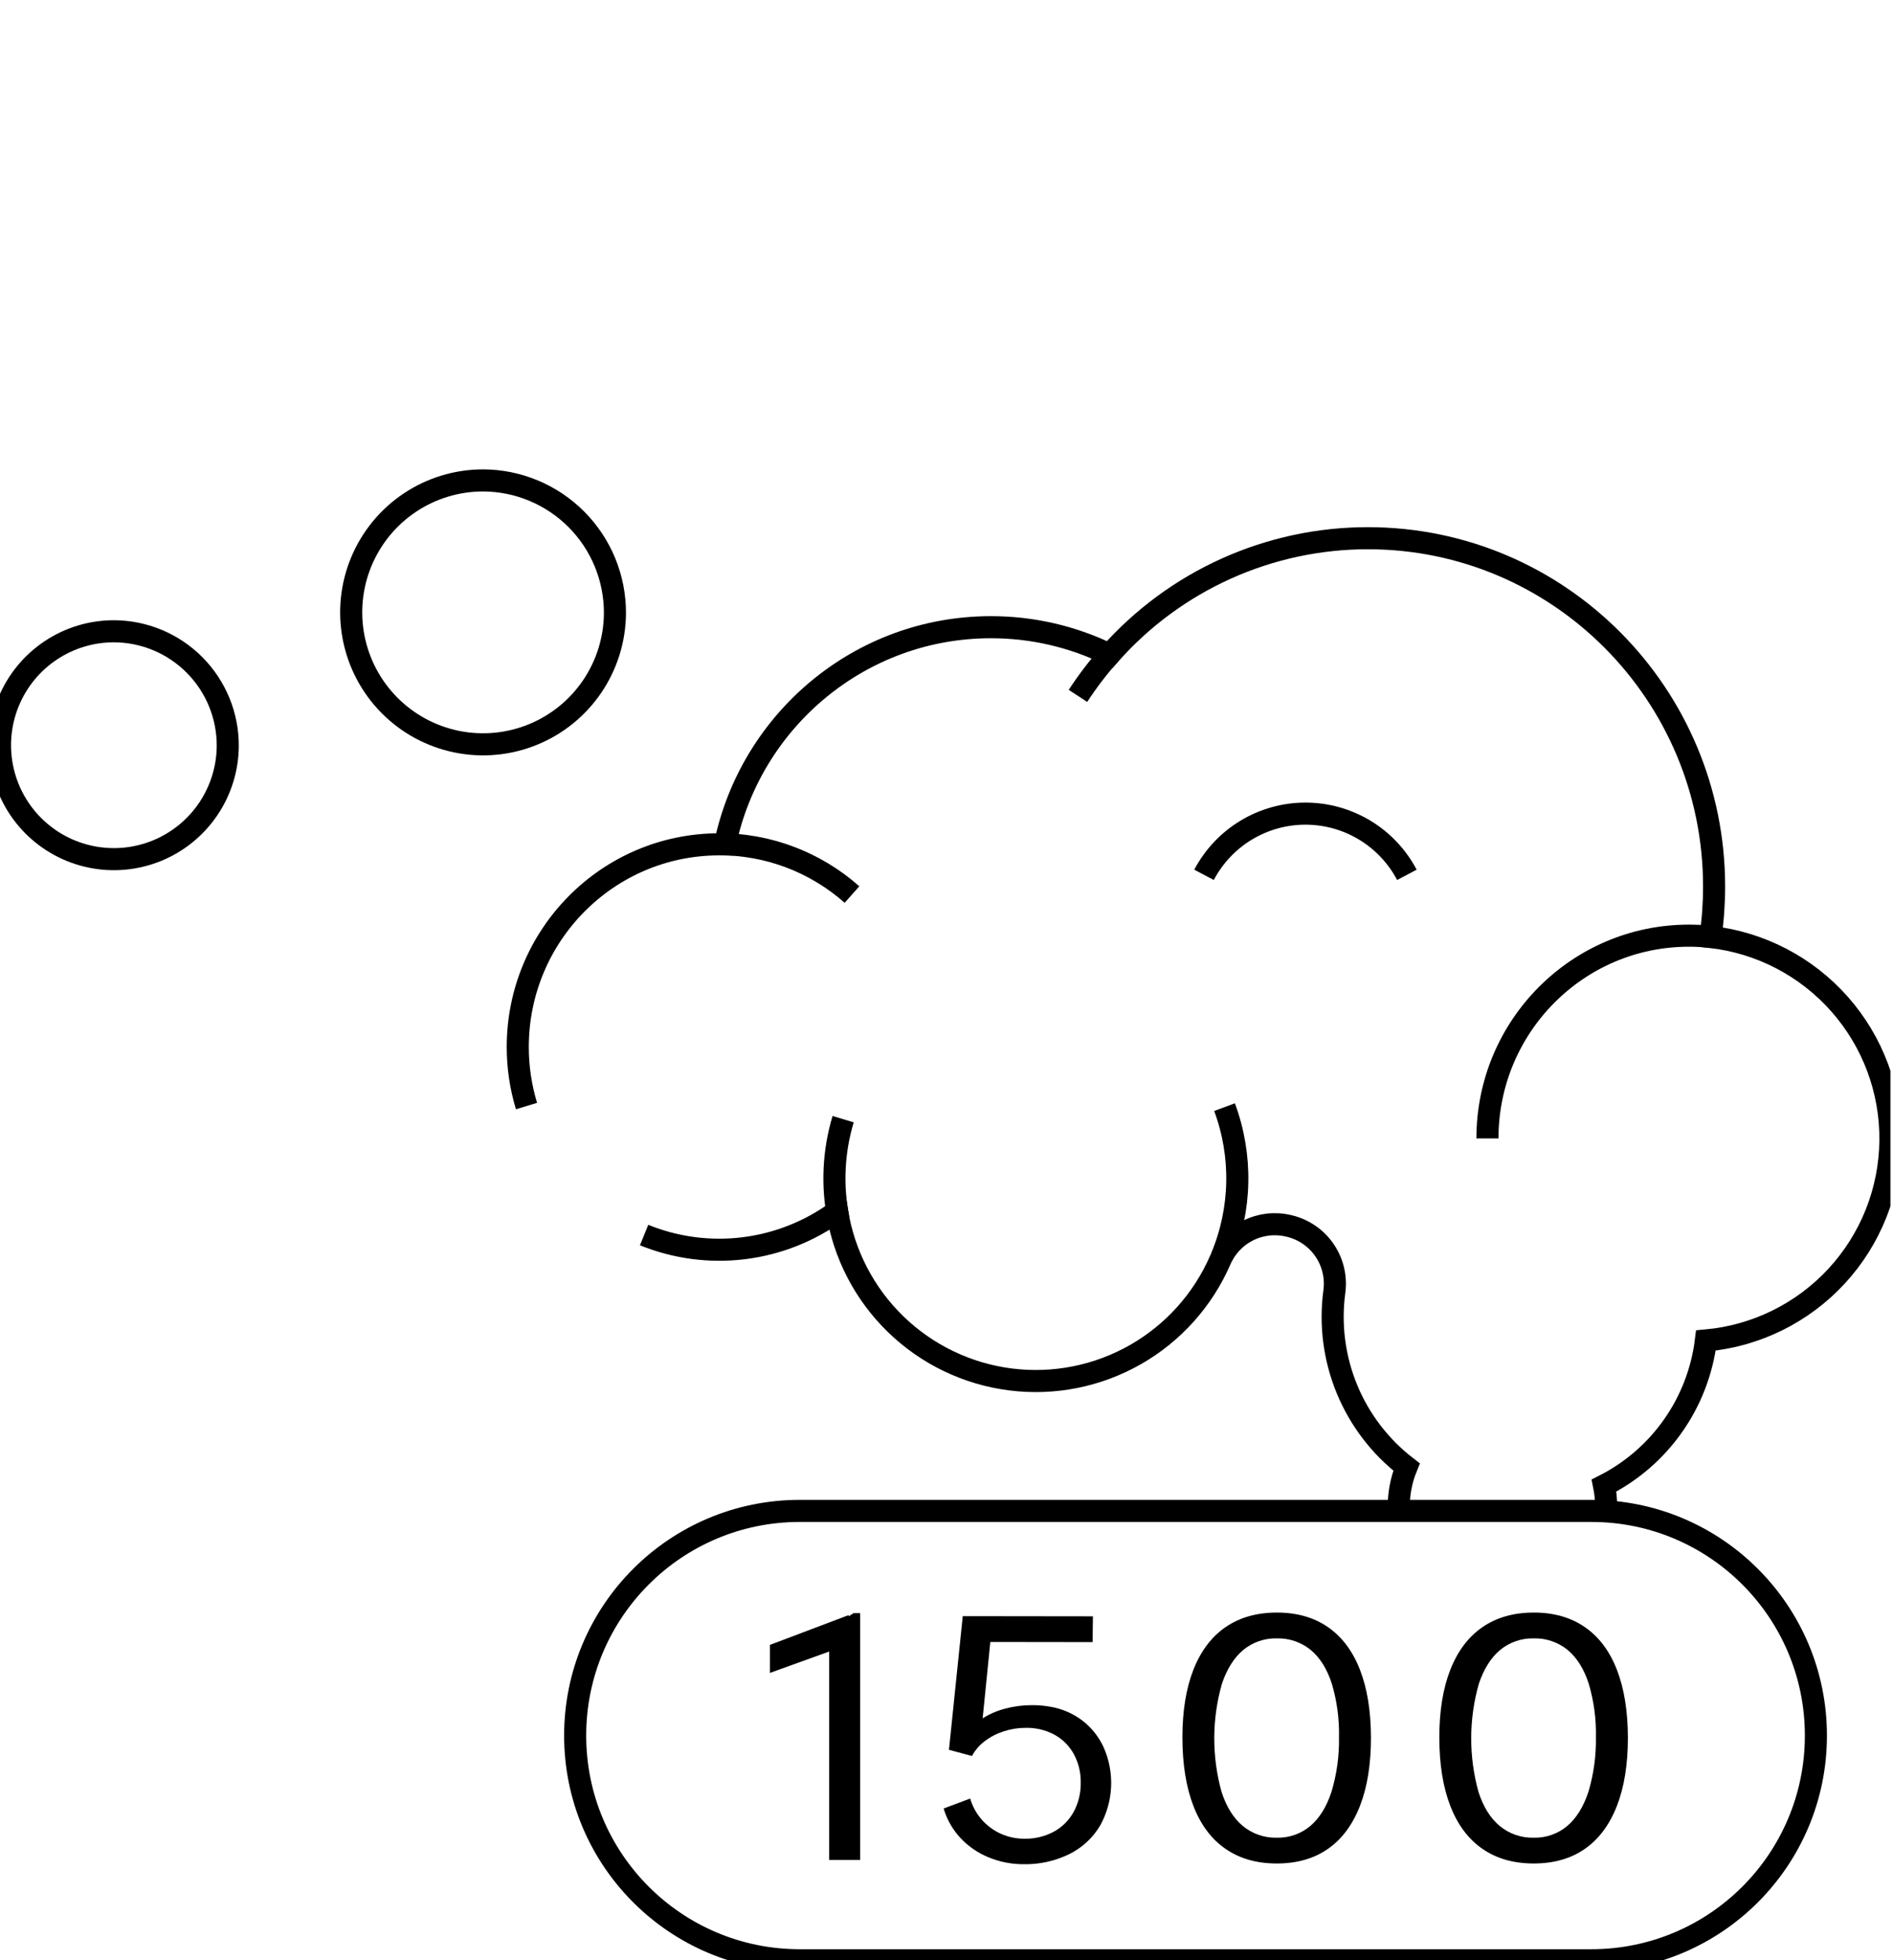 <svg width="686" height="710" viewBox="0 0 686 710" fill="none" xmlns="http://www.w3.org/2000/svg">
<g clip-path="url(#clip0_131_374)">
<path d="M582.049 545.67C582.047 543.107 581.789 540.551 581.279 538.04C591.27 532.982 599.863 525.544 606.302 516.381C612.74 507.219 616.826 496.614 618.199 485.5C636.324 483.867 653.198 475.564 665.552 462.2C677.905 448.836 684.858 431.363 685.063 413.165C685.269 394.968 678.712 377.342 666.664 363.702C654.615 350.063 637.933 341.381 619.849 339.34C620.725 333.313 621.166 327.23 621.169 321.14C621.169 251.43 564.989 194.93 495.689 194.93C477.994 194.923 460.499 198.678 444.365 205.947C428.232 213.215 413.828 223.831 402.109 237.09C388.721 230.541 374.012 227.144 359.109 227.16C311.649 227.16 272.049 260.91 262.719 305.86C262.019 305.86 261.329 305.8 260.629 305.8C220.309 305.8 187.629 338.68 187.629 379.23C187.629 386.467 188.697 393.665 190.799 400.59" stroke="black" stroke-width="8" stroke-miterlimit="10"/>
<path d="M233.418 447.311C244.842 451.95 257.262 453.595 269.5 452.09C281.737 450.585 293.388 445.98 303.348 438.711C305.822 454.291 313.282 468.648 324.609 479.628C335.936 490.608 350.519 497.618 366.168 499.605C381.818 501.593 397.69 498.452 411.402 490.653C425.114 482.854 435.927 470.818 442.218 456.351C444.22 451.717 447.79 447.936 452.3 445.671C456.811 443.405 461.976 442.8 466.888 443.961L467.318 444.061C472.497 445.315 477.025 448.449 480.023 452.855C483.02 457.261 484.273 462.623 483.538 467.901C481.948 479.839 483.53 491.985 488.124 503.118C492.718 514.251 500.162 523.978 509.708 531.321C507.65 536.36 506.698 541.782 506.918 547.221" stroke="black" stroke-width="8" stroke-miterlimit="10"/>
<path d="M260.609 305.76C278.346 305.741 295.474 312.227 308.749 323.99" stroke="black" stroke-width="8" stroke-miterlimit="10"/>
<path d="M443.758 400.98C450.295 418.586 449.898 438.017 442.648 455.341" stroke="black" stroke-width="8" stroke-miterlimit="10"/>
<path d="M303.859 441.56C301.429 429.532 302.006 417.091 305.539 405.34" stroke="black" stroke-width="8" stroke-miterlimit="10"/>
<path d="M539.031 412.311C539.031 371.751 571.711 338.881 612.031 338.881C614.643 338.881 617.254 339.018 619.851 339.291" stroke="black" stroke-width="8" stroke-miterlimit="10"/>
<path d="M390.641 252.039C394.082 246.764 397.909 241.75 402.091 237.039" stroke="black" stroke-width="8" stroke-miterlimit="10"/>
<path d="M509.84 316.851C506.311 310.159 501.022 304.558 494.544 300.651C488.067 296.744 480.645 294.68 473.08 294.68C465.515 294.68 458.094 296.744 451.616 300.651C445.138 304.558 439.85 310.159 436.32 316.851" stroke="black" stroke-width="8" stroke-miterlimit="10"/>
<path d="M222.849 222.07C222.793 231.51 219.944 240.722 214.659 248.544C209.374 256.366 201.891 262.448 193.154 266.022C184.417 269.596 174.817 270.503 165.565 268.627C156.313 266.752 147.824 262.178 141.168 255.484C134.513 248.789 129.989 240.273 128.168 231.011C126.346 221.748 127.309 212.154 130.934 203.437C134.559 194.721 140.685 187.274 148.537 182.035C156.39 176.796 165.619 174 175.059 174C181.353 174.018 187.582 175.276 193.39 177.702C199.198 180.128 204.472 183.674 208.909 188.137C213.347 192.601 216.862 197.895 219.254 203.717C221.646 209.539 222.867 215.776 222.849 222.07Z" stroke="black" stroke-width="8" stroke-miterlimit="10"/>
<path d="M82.539 270.141C82.492 278.293 80.031 286.248 75.468 293.003C70.904 299.759 64.442 305.011 56.897 308.098C49.352 311.185 41.062 311.968 33.072 310.348C25.082 308.729 17.751 304.78 12.003 298.998C6.256 293.217 2.349 285.863 0.776 277.864C-0.797 269.865 0.034 261.58 3.164 254.053C6.295 246.525 11.585 240.094 18.366 235.57C25.148 231.045 33.117 228.631 41.269 228.631C46.705 228.647 52.084 229.733 57.099 231.827C62.115 233.922 66.669 236.984 70.501 240.839C74.334 244.693 77.369 249.265 79.435 254.292C81.5 259.32 82.555 264.705 82.539 270.141Z" stroke="black" stroke-width="8" stroke-miterlimit="10"/>
<path d="M576.69 547.221H289.8C244.86 547.221 208.43 583.651 208.43 628.591V628.601C208.43 673.54 244.86 709.971 289.8 709.971H576.69C621.629 709.971 658.06 673.54 658.06 628.601V628.591C658.06 583.651 621.629 547.221 576.69 547.221Z" stroke="black" stroke-width="8" stroke-linecap="round" stroke-linejoin="round"/>
<path d="M307.54 584.96L308.02 595.43L279 605.9V595.75L307.54 584.96ZM309.3 584.26H311.71V673.63H300.48V590.01L309.3 584.26Z" fill="black"/>
<path d="M358.131 672.64C354.269 671.052 350.799 668.643 347.961 665.58C345.175 662.561 343.122 658.94 341.961 655L351.581 651.4C352.398 654.197 353.811 656.783 355.724 658.981C357.637 661.178 360.004 662.935 362.661 664.13C365.358 665.343 368.284 665.964 371.241 665.95C374.951 666.025 378.618 665.147 381.891 663.4C384.926 661.749 387.422 659.26 389.081 656.23C390.83 652.982 391.712 649.338 391.641 645.65C391.715 642.034 390.85 638.461 389.131 635.28C387.51 632.329 385.082 629.901 382.131 628.28C378.937 626.576 375.36 625.718 371.741 625.79C369.024 625.783 366.324 626.208 363.741 627.05C361.258 627.839 358.927 629.046 356.851 630.62C354.936 632.049 353.358 633.883 352.231 635.99L343.891 633.74L348.891 585.34L396.061 585.4L395.951 594.74L358.881 594.69L356.101 622.35C358.623 620.756 361.38 619.568 364.271 618.83C367.442 617.985 370.71 617.562 373.991 617.57C376.339 617.56 378.683 617.774 380.991 618.21C385.107 618.955 388.988 620.669 392.311 623.21C395.596 625.762 398.217 629.069 399.951 632.85C401.936 637.325 402.86 642.199 402.652 647.09C402.444 651.982 401.109 656.759 398.751 661.05C396.118 665.556 392.22 669.189 387.541 671.5C382.368 674.038 376.662 675.3 370.901 675.18C366.517 675.197 362.175 674.333 358.131 672.64Z" fill="black"/>
<path d="M444.128 669.629C439.015 666.109 435.135 660.936 432.488 654.109C429.842 647.282 428.508 639.019 428.488 629.319C428.488 619.686 429.822 611.486 432.488 604.719C435.155 597.952 439.035 592.816 444.128 589.309C449.242 585.802 455.432 584.046 462.698 584.039C469.965 584.032 476.142 585.789 481.228 589.309C486.315 592.822 490.178 597.959 492.818 604.719C495.458 611.479 496.792 619.679 496.818 629.319C496.818 639.026 495.485 647.289 492.818 654.109C490.152 660.929 486.288 666.102 481.228 669.629C476.142 673.156 469.965 674.919 462.698 674.919C455.432 674.919 449.242 673.156 444.128 669.629ZM474.818 661.359C478.152 658.546 480.715 654.419 482.508 648.979C484.433 642.569 485.354 635.901 485.238 629.209C485.385 622.622 484.501 616.053 482.618 609.739C480.878 604.406 478.325 600.342 474.958 597.549C471.498 594.746 467.15 593.271 462.698 593.389C458.274 593.282 453.958 594.769 450.538 597.579C447.205 600.366 444.632 604.439 442.818 609.799C439.156 622.613 439.111 636.191 442.688 649.029C444.448 654.442 447.022 658.552 450.408 661.359C453.864 664.198 458.227 665.696 462.698 665.579C467.116 665.687 471.423 664.188 474.818 661.359Z" fill="black"/>
<path d="M537.23 669.629C532.123 666.109 528.243 660.936 525.59 654.109C522.937 647.282 521.603 639.019 521.59 629.319C521.59 619.686 522.923 611.486 525.59 604.719C528.257 597.952 532.137 592.816 537.23 589.309C542.337 585.802 548.527 584.046 555.8 584.039C563.073 584.032 569.25 585.789 574.33 589.309C579.43 592.822 583.297 597.959 585.93 604.719C588.563 611.479 589.897 619.679 589.93 629.319C589.93 639.026 588.597 647.289 585.93 654.109C583.263 660.929 579.397 666.102 574.33 669.629C569.243 673.156 563.067 674.919 555.8 674.919C548.533 674.919 542.343 673.156 537.23 669.629ZM567.92 661.359C571.253 658.546 573.82 654.419 575.62 648.979C577.536 642.568 578.454 635.9 578.34 629.209C578.487 622.622 577.603 616.053 575.72 609.739C573.98 604.406 571.427 600.342 568.06 597.549C564.599 594.746 560.252 593.271 555.8 593.389C551.375 593.282 547.059 594.769 543.64 597.579C540.306 600.366 537.733 604.439 535.92 609.799C532.27 622.615 532.225 636.189 535.79 649.029C537.55 654.442 540.123 658.552 543.51 661.359C546.966 664.198 551.329 665.696 555.8 665.579C560.218 665.689 564.525 664.189 567.92 661.359Z" fill="black"/>
</g>
<defs>
<clipPath id="clip0_131_374">
<rect width="685.07" height="710" fill="white"/>
</clipPath>
</defs>
</svg>

